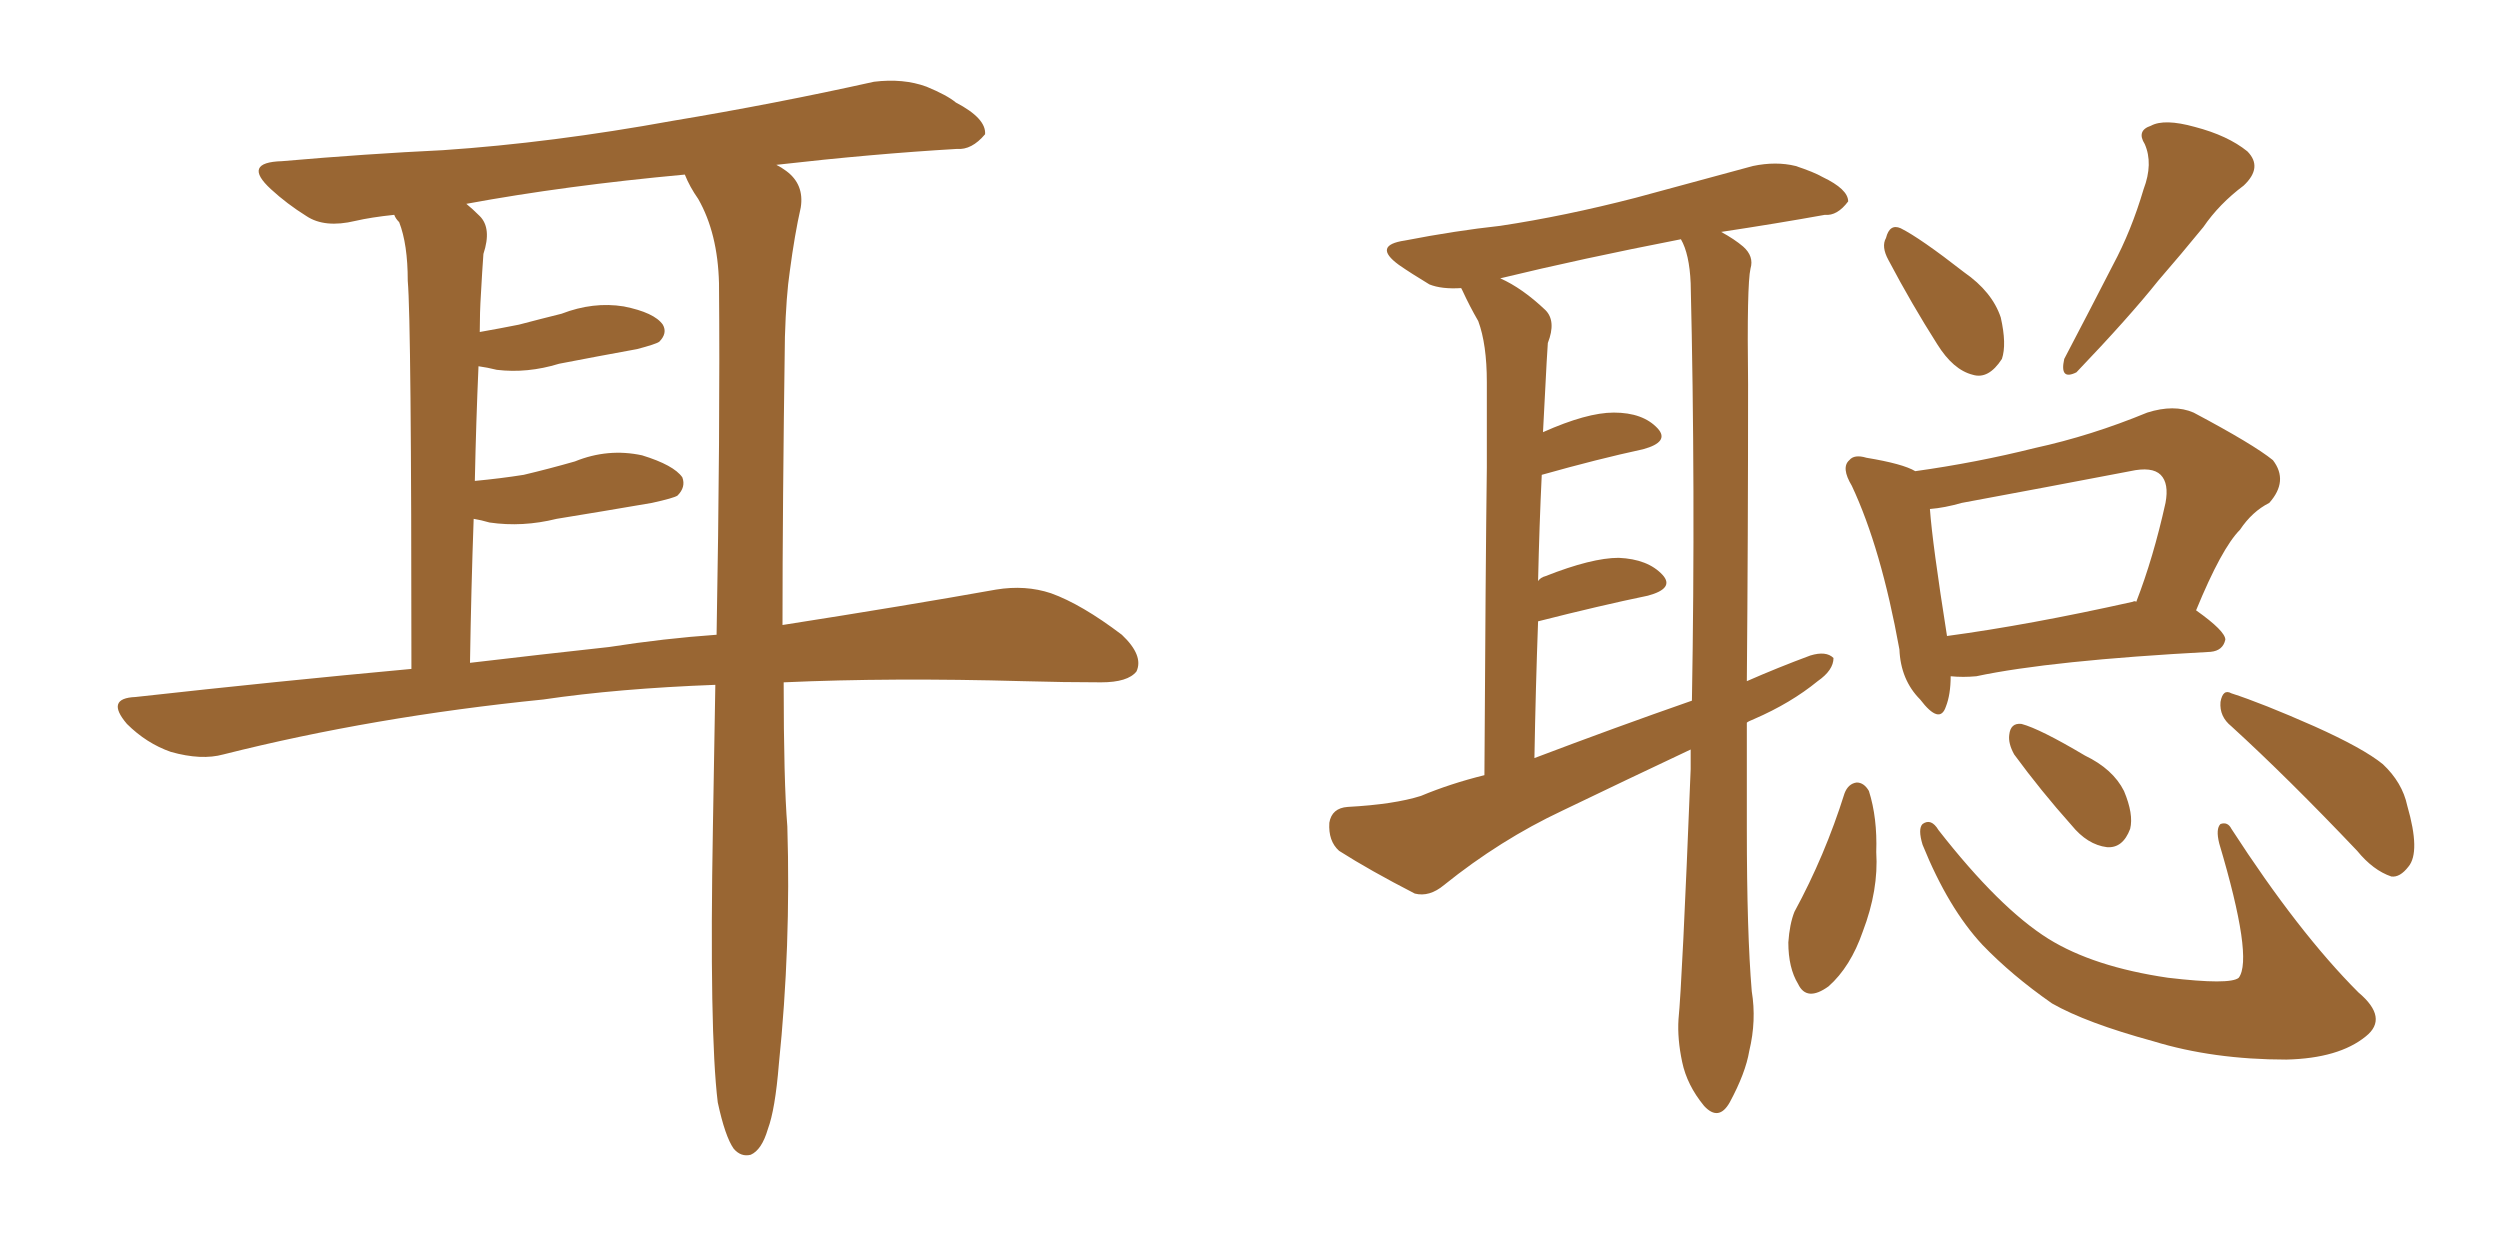 <svg xmlns="http://www.w3.org/2000/svg" xmlns:xlink="http://www.w3.org/1999/xlink" width="300" height="150"><path fill="#996633" padding="10" d="M94.04 81.88L94.04 81.88Q94.04 93.75 94.48 99.17L94.48 99.17Q94.92 113.53 93.46 127.73L93.46 127.73Q93.02 133.15 92.14 135.50L92.14 135.50Q91.41 137.99 90.09 138.57L90.09 138.57Q88.92 138.87 88.04 137.84L88.04 137.84Q87.01 136.38 86.13 132.28L86.13 132.28Q85.11 123.93 85.55 99.17L85.55 99.17Q85.69 90.23 85.84 82.18L85.84 82.18Q74.12 82.62 65.19 83.94L65.19 83.94Q44.82 85.99 26.81 90.53L26.81 90.53Q24.17 91.26 20.51 90.23L20.51 90.23Q17.58 89.21 15.23 86.87L15.23 86.87Q12.60 83.79 16.26 83.64L16.26 83.64Q33.40 81.74 49.37 80.27L49.37 80.27Q49.37 38.67 48.93 33.69L48.93 33.69Q48.93 29.30 47.90 26.66L47.90 26.66Q47.46 26.22 47.31 25.78L47.31 25.78Q44.53 26.07 42.63 26.51L42.63 26.51Q38.96 27.39 36.77 25.93L36.77 25.93Q34.42 24.46 32.52 22.71L32.52 22.71Q29.00 19.48 33.84 19.34L33.84 19.34Q43.95 18.46 53.17 18.02L53.17 18.02Q66.21 17.14 80.71 14.50L80.71 14.50Q93.02 12.45 104.88 9.81L104.88 9.81Q108.40 9.38 111.18 10.40L111.18 10.40Q113.67 11.43 114.70 12.30L114.70 12.30Q118.36 14.21 118.21 16.11L118.21 16.11Q116.60 18.02 114.84 17.87L114.84 17.87Q104.74 18.46 93.16 19.78L93.16 19.78Q93.75 20.07 94.34 20.51L94.34 20.51Q96.53 22.12 96.09 24.90L96.09 24.90Q95.36 28.13 94.78 32.52L94.78 32.52Q94.34 35.45 94.19 40.43L94.19 40.43Q93.90 60.94 93.90 75L93.90 75Q108.84 72.66 119.53 70.75L119.53 70.75Q123.05 70.17 126.12 71.19L126.12 71.19Q129.79 72.51 134.62 76.17L134.62 76.17Q137.26 78.66 136.38 80.57L136.38 80.57Q135.35 81.88 132.13 81.88L132.13 81.88Q127.73 81.88 122.75 81.74L122.75 81.74Q106.93 81.30 94.04 81.88ZM73.10 77.64L73.10 77.64L73.10 77.64Q79.69 76.61 85.99 76.17L85.99 76.17Q86.43 51.56 86.28 33.98L86.28 33.98Q86.13 27.98 83.79 23.88L83.79 23.88Q82.76 22.41 82.18 20.95L82.18 20.95Q67.82 22.27 55.96 24.46L55.96 24.46Q56.69 25.05 57.57 25.93L57.57 25.93Q59.03 27.39 58.01 30.47L58.01 30.47Q57.86 32.52 57.71 35.30L57.71 35.30Q57.57 37.50 57.57 39.84L57.57 39.84Q60.06 39.40 62.26 38.96L62.26 38.96Q65.04 38.23 67.38 37.65L67.38 37.65Q71.19 36.18 74.85 36.77L74.85 36.77Q78.52 37.50 79.54 38.96L79.54 38.96Q80.13 39.99 79.10 41.02L79.10 41.02Q78.66 41.31 76.46 41.89L76.46 41.89Q71.63 42.77 67.09 43.65L67.09 43.65Q63.28 44.82 59.62 44.38L59.62 44.38Q58.45 44.09 57.42 43.95L57.42 43.95Q57.13 50.54 56.98 57.71L56.98 57.71Q60.06 57.42 62.84 56.98L62.84 56.98Q65.92 56.25 68.99 55.37L68.99 55.37Q72.95 53.76 77.05 54.64L77.05 54.64Q80.86 55.81 81.88 57.28L81.88 57.28Q82.32 58.45 81.30 59.47L81.30 59.47Q80.86 59.77 78.22 60.35L78.22 60.35Q72.22 61.38 66.80 62.26L66.80 62.26Q62.70 63.28 58.74 62.70L58.74 62.70Q57.71 62.40 56.84 62.26L56.84 62.26Q56.54 70.61 56.40 79.54L56.40 79.54Q65.04 78.52 73.10 77.64ZM209.62 86.72L209.62 86.72Q209.62 93.16 209.62 99.46L209.62 99.46Q209.62 111.91 210.21 118.95L210.21 118.95Q210.79 122.46 209.91 126.12L209.91 126.12Q209.47 128.76 207.57 132.28L207.57 132.28Q206.25 134.62 204.49 132.71L204.49 132.71Q202.44 130.22 201.86 127.44L201.86 127.44Q201.27 124.66 201.42 122.31L201.42 122.31Q201.86 117.92 202.88 92.29L202.88 92.29Q202.88 90.97 202.88 89.94L202.88 89.94Q195.12 93.60 187.50 97.27L187.50 97.27Q180.03 100.78 173.29 106.20L173.29 106.20Q171.53 107.67 169.78 107.23L169.78 107.23Q164.36 104.44 160.69 102.10L160.69 102.10Q159.38 100.93 159.52 98.73L159.52 98.73Q159.81 96.97 161.72 96.83L161.72 96.83Q167.29 96.53 170.51 95.51L170.51 95.51Q174.02 94.04 178.13 93.02L178.13 93.02Q178.27 67.68 178.42 56.10L178.42 56.10Q178.42 55.66 178.42 55.52L178.42 55.52Q178.42 47.75 178.42 45.85L178.42 45.85Q178.42 41.31 177.39 38.53L177.39 38.53Q176.37 36.77 175.49 34.86L175.49 34.86Q175.34 34.57 175.34 34.57L175.34 34.57Q173.00 34.72 171.53 34.13L171.53 34.13Q169.34 32.81 167.87 31.79L167.87 31.79Q164.65 29.44 168.60 28.86L168.60 28.86Q174.61 27.69 180.03 27.10L180.03 27.10Q187.79 25.93 196.29 23.73L196.29 23.73Q203.32 21.83 210.35 19.92L210.35 19.92Q213.13 19.34 215.48 19.92L215.48 19.92Q217.68 20.65 218.70 21.24L218.70 21.24Q221.78 22.71 221.78 24.17L221.78 24.17Q220.46 25.93 218.99 25.78L218.99 25.78Q213.28 26.81 206.54 27.83L206.54 27.83Q208.15 28.71 209.18 29.59L209.18 29.59Q210.50 30.76 210.06 32.23L210.06 32.23Q209.62 34.13 209.77 46.14L209.77 46.14Q209.77 64.45 209.62 81.74L209.62 81.74Q213.28 80.13 217.24 78.66L217.24 78.66Q219.14 78.08 220.02 78.96L220.02 78.96Q220.02 80.42 218.12 81.74L218.12 81.74Q214.89 84.38 210.50 86.28L210.50 86.28Q209.77 86.57 209.62 86.72ZM184.13 90.97L184.13 90.97Q193.80 87.30 203.03 84.08L203.03 84.08Q203.47 58.74 202.88 33.98L202.88 33.98Q202.73 30.47 201.71 28.71L201.71 28.71Q189.70 31.05 180.03 33.40L180.03 33.40Q182.67 34.57 185.45 37.21L185.45 37.21Q186.77 38.53 185.74 41.16L185.74 41.16Q185.60 43.21 185.45 46.29L185.45 46.29Q185.30 49.07 185.16 51.86L185.16 51.86Q190.43 49.51 193.65 49.51L193.65 49.51Q197.17 49.51 198.93 51.42L198.93 51.42Q200.39 53.03 197.17 53.91L197.17 53.91Q191.75 55.08 185.01 56.98L185.01 56.98Q184.72 62.99 184.57 69.73L184.57 69.73Q184.86 69.29 185.45 69.14L185.45 69.14Q191.02 66.94 194.24 66.94L194.24 66.94Q197.75 67.09 199.51 68.99L199.51 68.99Q200.98 70.61 197.75 71.48L197.75 71.48Q192.04 72.66 184.57 74.56L184.57 74.56Q184.28 82.47 184.13 90.97ZM226.61 31.20L226.61 31.20Q225.73 29.59 226.32 28.56L226.32 28.56Q226.76 26.81 228.08 27.39L228.08 27.39Q230.42 28.56 235.69 32.67L235.69 32.67Q239.06 35.01 240.09 38.09L240.09 38.09Q240.82 41.31 240.23 43.07L240.23 43.07Q238.62 45.56 236.72 44.97L236.72 44.97Q234.38 44.38 232.47 41.31L232.47 41.31Q229.39 36.47 226.61 31.20ZM257.23 22.71L257.23 22.71Q258.40 19.63 257.37 17.29L257.37 17.29Q256.35 15.67 258.11 15.09L258.11 15.09Q259.72 14.21 263.38 15.23L263.38 15.23Q267.33 16.26 269.68 18.16L269.68 18.16Q271.58 20.07 269.24 22.27L269.24 22.27Q266.31 24.46 264.40 27.25L264.40 27.25Q261.77 30.47 258.98 33.69L258.98 33.69Q255.47 38.09 249.17 44.68L249.17 44.68Q247.12 45.70 247.71 43.07L247.71 43.07Q250.78 37.21 253.56 31.79L253.56 31.79Q255.76 27.69 257.23 22.71ZM234.08 81.15L234.08 81.15Q234.08 83.35 233.50 84.81L233.50 84.81Q232.76 87.01 230.42 83.94L230.42 83.94Q228.08 81.59 227.93 77.93L227.93 77.93Q225.73 65.77 222.22 58.30L222.22 58.30Q220.90 56.10 221.92 55.22L221.92 55.22Q222.51 54.49 223.97 54.93L223.97 54.93Q228.37 55.66 229.83 56.54L229.83 56.54Q237.16 55.52 244.19 53.76L244.19 53.76Q250.93 52.29 257.67 49.51L257.67 49.51Q260.89 48.49 263.23 49.51L263.23 49.51Q270.41 53.32 272.75 55.22L272.75 55.22Q274.66 57.71 272.31 60.35L272.31 60.35Q270.26 61.38 268.80 63.57L268.80 63.57Q266.60 65.77 263.53 73.24L263.53 73.24Q267.04 75.73 267.04 76.76L267.04 76.76Q266.75 78.08 265.28 78.22L265.28 78.22Q246.09 79.25 237.16 81.15L237.16 81.15Q235.55 81.30 234.08 81.15ZM255.91 72.22L255.91 72.22Q256.20 72.07 256.35 72.22L256.35 72.22Q258.40 66.94 259.86 60.35L259.86 60.35Q260.30 58.01 259.28 56.98L259.28 56.98Q258.25 55.96 255.62 56.54L255.62 56.54Q245.65 58.45 235.40 60.35L235.40 60.35Q233.35 60.94 231.59 61.08L231.59 61.08Q231.88 65.19 233.64 76.32L233.64 76.32Q243.46 75 255.91 72.22ZM221.34 95.21L221.34 95.21Q221.78 94.04 222.80 93.90L222.80 93.90Q223.68 93.90 224.27 94.92L224.27 94.92Q225.29 98.14 225.15 102.25L225.15 102.25Q225.44 106.79 223.54 111.77L223.54 111.77Q222.07 116.02 219.43 118.36L219.43 118.36Q216.80 120.26 215.77 118.07L215.77 118.07Q214.60 116.16 214.60 113.09L214.60 113.09Q214.75 110.89 215.33 109.42L215.33 109.42Q218.99 102.69 221.34 95.21ZM230.71 101.37L230.71 101.37Q230.13 99.46 230.71 98.88L230.71 98.88Q231.74 98.14 232.62 99.61L232.62 99.61Q239.94 108.98 245.80 112.65L245.80 112.65Q251.22 116.02 260.16 117.33L260.16 117.33Q267.63 118.21 268.65 117.33L268.65 117.33Q270.41 114.99 266.31 101.22L266.31 101.22Q265.87 99.46 266.46 98.88L266.46 98.88Q267.33 98.58 267.77 99.46L267.77 99.46Q275.83 111.91 283.01 119.09L283.01 119.09Q286.67 122.17 283.89 124.37L283.89 124.37Q280.66 127.00 274.37 127.15L274.37 127.15Q265.58 127.15 258.40 124.95L258.40 124.95Q250.34 122.75 246.24 120.41L246.24 120.41Q241.41 117.04 237.89 113.38L237.89 113.38Q233.79 108.98 230.71 101.37ZM241.70 90.53L241.70 90.53Q240.97 89.21 241.11 88.18L241.11 88.18Q241.26 86.72 242.58 86.87L242.58 86.87Q244.78 87.45 250.20 90.67L250.20 90.67Q253.56 92.29 254.88 94.92L254.88 94.92Q256.05 97.71 255.62 99.46L255.62 99.46Q254.74 101.81 252.83 101.66L252.83 101.66Q250.49 101.37 248.58 99.02L248.58 99.02Q244.92 94.92 241.70 90.53ZM267.77 87.16L267.77 87.16L267.77 87.16Q266.31 85.99 266.46 84.23L266.46 84.23Q266.75 82.62 267.77 83.20L267.77 83.20Q271.44 84.38 277.73 87.16L277.73 87.16Q283.59 89.79 285.94 91.70L285.94 91.70Q288.28 93.90 288.87 96.68L288.87 96.68Q290.48 102.25 289.01 104.00L289.01 104.00Q287.99 105.32 286.96 105.18L286.96 105.18Q284.77 104.44 282.86 102.10L282.86 102.10Q274.51 93.31 267.77 87.16Z"/></svg>